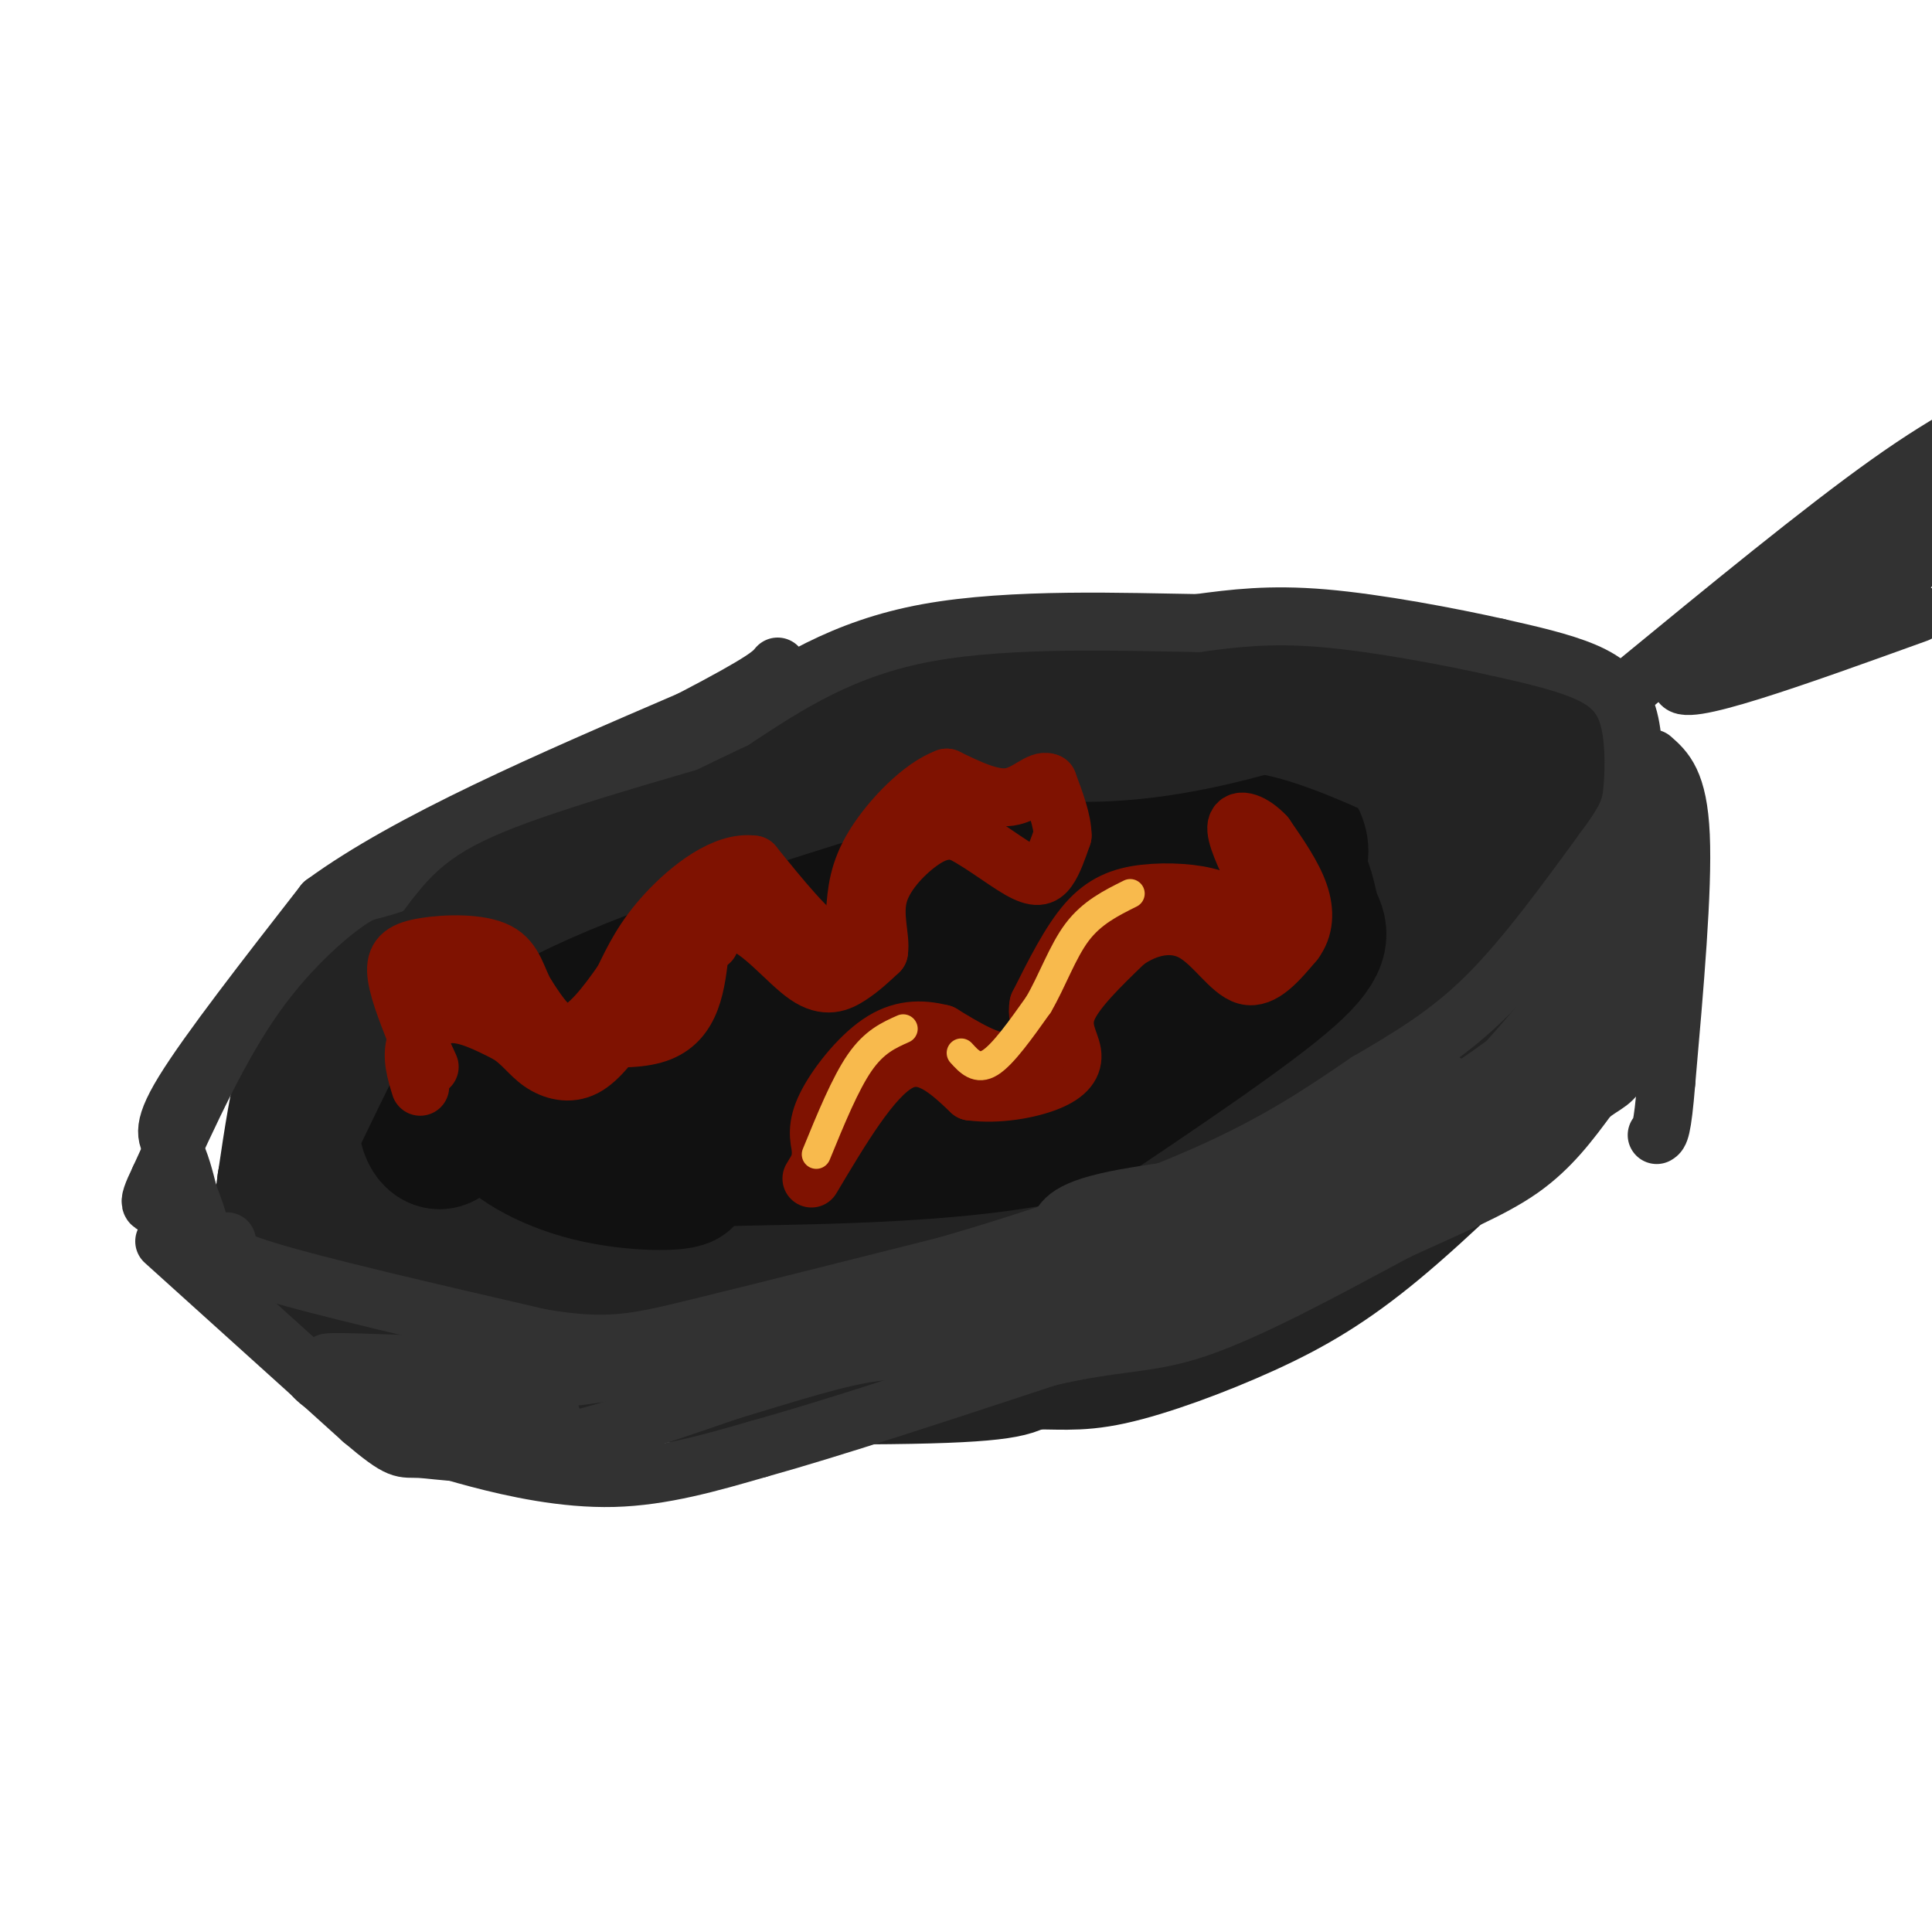 <svg viewBox='0 0 400 400' version='1.1' xmlns='http://www.w3.org/2000/svg' xmlns:xlink='http://www.w3.org/1999/xlink'><g fill='none' stroke='rgb(35,35,35)' stroke-width='28' stroke-linecap='round' stroke-linejoin='round'><path d='M209,171c-18.400,3.111 -36.800,6.222 -52,8c-15.200,1.778 -27.200,2.222 -39,14c-11.800,11.778 -23.400,34.889 -35,58'/><path d='M83,251c28.733,10.133 118.067,6.467 160,3c41.933,-3.467 36.467,-6.733 31,-10'/><path d='M274,244c10.636,-4.673 21.727,-11.356 31,-21c9.273,-9.644 16.727,-22.250 21,-28c4.273,-5.750 5.364,-4.643 4,-10c-1.364,-5.357 -5.182,-17.179 -9,-29'/><path d='M321,156c-0.920,-6.311 1.279,-7.589 -19,-9c-20.279,-1.411 -63.037,-2.957 -81,-4c-17.963,-1.043 -11.132,-1.584 -26,4c-14.868,5.584 -51.434,17.292 -88,29'/><path d='M107,176c-16.880,6.270 -15.081,7.443 -19,13c-3.919,5.557 -13.555,15.496 -19,23c-5.445,7.504 -6.699,12.573 -8,20c-1.301,7.427 -2.651,17.214 -4,27'/><path d='M57,259c-0.312,6.043 0.908,7.650 4,10c3.092,2.350 8.056,5.444 9,8c0.944,2.556 -2.130,4.573 20,6c22.130,1.427 69.466,2.265 94,2c24.534,-0.265 26.267,-1.632 28,-3'/><path d='M212,282c7.033,-0.254 10.617,0.612 18,-1c7.383,-1.612 18.565,-5.703 28,-10c9.435,-4.297 17.124,-8.799 27,-17c9.876,-8.201 21.938,-20.100 34,-32'/><path d='M319,222c6.341,-6.357 5.195,-6.250 5,-10c-0.195,-3.750 0.563,-11.356 0,-18c-0.563,-6.644 -2.447,-12.327 -5,-17c-2.553,-4.673 -5.777,-8.337 -9,-12'/><path d='M310,165c-1.538,-2.862 -0.885,-4.018 -6,-5c-5.115,-0.982 -16.000,-1.789 -37,-1c-21.000,0.789 -52.115,3.174 -73,8c-20.885,4.826 -31.538,12.093 -40,18c-8.462,5.907 -14.731,10.453 -21,15'/><path d='M133,200c-2.526,4.441 1.658,8.045 -9,12c-10.658,3.955 -36.158,8.261 -46,13c-9.842,4.739 -4.027,9.911 -4,15c0.027,5.089 -5.735,10.096 4,14c9.735,3.904 34.967,6.705 53,7c18.033,0.295 28.867,-1.916 37,-4c8.133,-2.084 13.567,-4.042 19,-6'/><path d='M187,251c5.040,-1.315 8.139,-1.603 13,-5c4.861,-3.397 11.482,-9.904 17,-14c5.518,-4.096 9.932,-5.783 27,-10c17.068,-4.217 46.792,-10.965 59,-13c12.208,-2.035 6.902,0.645 10,-5c3.098,-5.645 14.599,-19.613 11,-19c-3.599,0.613 -22.300,15.806 -41,31'/><path d='M283,216c-12.628,9.000 -23.699,16.001 -43,24c-19.301,7.999 -46.832,16.997 -48,13c-1.168,-3.997 24.027,-20.989 48,-36c23.973,-15.011 46.723,-28.041 58,-36c11.277,-7.959 11.079,-10.845 10,-12c-1.079,-1.155 -3.040,-0.577 -5,0'/><path d='M303,169c-40.957,9.844 -140.849,34.453 -187,47c-46.151,12.547 -38.560,13.033 -41,17c-2.440,3.967 -14.912,11.414 -16,12c-1.088,0.586 9.207,-5.688 37,-15c27.793,-9.312 73.084,-21.660 99,-27c25.916,-5.340 32.458,-3.670 39,-2'/><path d='M234,201c-13.461,8.868 -66.612,32.036 -93,41c-26.388,8.964 -26.011,3.722 -26,0c0.011,-3.722 -0.343,-5.925 3,-11c3.343,-5.075 10.384,-13.021 28,-22c17.616,-8.979 45.808,-18.989 74,-29'/><path d='M220,180c15.309,-5.689 16.581,-5.412 18,-5c1.419,0.412 2.986,0.960 4,0c1.014,-0.960 1.477,-3.428 2,5c0.523,8.428 1.107,27.751 0,40c-1.107,12.249 -3.904,17.423 -9,22c-5.096,4.577 -12.490,8.557 -20,11c-7.510,2.443 -15.137,3.350 -21,4c-5.863,0.650 -9.961,1.043 -15,0c-5.039,-1.043 -11.020,-3.521 -17,-6'/><path d='M162,251c0.595,1.750 10.583,9.125 17,10c6.417,0.875 9.262,-4.750 18,-8c8.738,-3.250 23.369,-4.125 38,-5'/></g>
<g fill='none' stroke='rgb(17,17,17)' stroke-width='28' stroke-linecap='round' stroke-linejoin='round'><path d='M185,195c1.533,1.422 3.067,2.844 6,-1c2.933,-3.844 7.267,-12.956 18,-17c10.733,-4.044 27.867,-3.022 45,-2'/><path d='M254,175c8.380,-0.838 6.831,-1.935 8,-1c1.169,0.935 5.056,3.900 7,7c1.944,3.100 1.947,6.335 3,9c1.053,2.665 3.158,4.762 -5,12c-8.158,7.238 -26.579,19.619 -45,32'/><path d='M222,234c-23.884,6.088 -61.093,5.308 -75,6c-13.907,0.692 -4.511,2.856 -5,4c-0.489,1.144 -10.862,1.270 -20,-1c-9.138,-2.270 -17.039,-6.934 -19,-11c-1.961,-4.066 2.020,-7.533 6,-11'/><path d='M109,221c6.316,-6.167 19.105,-16.086 36,-24c16.895,-7.914 37.895,-13.823 51,-16c13.105,-2.177 18.316,-0.622 25,-2c6.684,-1.378 14.842,-5.689 23,-10'/><path d='M244,169c5.897,0.156 9.138,5.545 9,9c-0.138,3.455 -3.657,4.977 -1,6c2.657,1.023 11.488,1.548 -9,5c-20.488,3.452 -70.296,9.833 -94,15c-23.704,5.167 -21.305,9.122 -20,12c1.305,2.878 1.516,4.679 4,6c2.484,1.321 7.242,2.160 12,3'/><path d='M145,225c5.372,0.337 12.804,-0.320 23,-6c10.196,-5.680 23.158,-16.384 39,-22c15.842,-5.616 34.566,-6.145 42,-6c7.434,0.145 3.578,0.962 3,3c-0.578,2.038 2.120,5.297 -6,9c-8.120,3.703 -27.060,7.852 -46,12'/><path d='M200,215c-22.476,2.321 -55.667,2.125 -76,4c-20.333,1.875 -27.810,5.821 -31,9c-3.190,3.179 -2.095,5.589 -1,8'/><path d='M92,236c-1.364,1.113 -4.273,-0.104 -4,-7c0.273,-6.896 3.727,-19.472 21,-29c17.273,-9.528 48.364,-16.008 67,-19c18.636,-2.992 24.818,-2.496 31,-2'/><path d='M207,179c15.839,-3.484 39.938,-11.193 50,-14c10.062,-2.807 6.089,-0.711 7,2c0.911,2.711 6.707,6.038 5,11c-1.707,4.962 -10.916,11.561 -17,15c-6.084,3.439 -9.042,3.720 -12,4'/><path d='M240,197c-9.167,1.833 -26.083,4.417 -43,7'/></g>
<g fill='none' stroke='rgb(50,50,50)' stroke-width='12' stroke-linecap='round' stroke-linejoin='round'><path d='M47,257c-1.417,1.333 -2.833,2.667 8,6c10.833,3.333 33.917,8.667 57,14'/><path d='M112,277c13.667,2.311 19.333,1.089 32,-2c12.667,-3.089 32.333,-8.044 52,-13'/><path d='M196,262c18.622,-5.400 39.178,-12.400 54,-19c14.822,-6.600 23.911,-12.800 33,-19'/><path d='M283,224c9.622,-5.622 17.178,-10.178 25,-18c7.822,-7.822 15.911,-18.911 24,-30'/><path d='M332,176c5.046,-6.804 5.662,-8.813 6,-13c0.338,-4.187 0.399,-10.550 -1,-15c-1.399,-4.450 -4.257,-6.986 -9,-9c-4.743,-2.014 -11.372,-3.507 -18,-5'/><path d='M310,134c-9.644,-2.156 -24.756,-5.044 -36,-6c-11.244,-0.956 -18.622,0.022 -26,1'/><path d='M248,129c-14.711,-0.200 -38.489,-1.200 -56,2c-17.511,3.200 -28.756,10.600 -40,18'/><path d='M152,149c-17.167,8.167 -40.083,19.583 -63,31'/><path d='M89,180c-12.417,5.417 -11.958,3.458 -16,6c-4.042,2.542 -12.583,9.583 -20,20c-7.417,10.417 -13.708,24.208 -20,38'/><path d='M33,244c-3.310,6.845 -1.583,4.958 1,6c2.583,1.042 6.024,5.012 7,5c0.976,-0.012 -0.512,-4.006 -2,-8'/><path d='M39,247c-0.762,-3.024 -1.667,-6.583 -3,-9c-1.333,-2.417 -3.095,-3.690 2,-12c5.095,-8.310 17.048,-23.655 29,-39'/><path d='M67,187c17.500,-12.833 46.750,-25.417 76,-38'/><path d='M143,149c15.667,-8.167 16.833,-9.583 18,-11'/><path d='M342,157c2.750,2.417 5.500,4.833 6,16c0.500,11.167 -1.250,31.083 -3,51'/><path d='M345,224c-0.833,10.333 -1.417,10.667 -2,11'/><path d='M34,257c0.000,0.000 41.000,37.000 41,37'/><path d='M75,294c8.179,6.940 8.125,5.792 12,6c3.875,0.208 11.679,1.774 23,0c11.321,-1.774 26.161,-6.887 41,-12'/><path d='M151,288c12.357,-3.738 22.750,-7.083 30,-8c7.250,-0.917 11.357,0.595 20,-1c8.643,-1.595 21.821,-6.298 35,-11'/><path d='M236,268c18.111,-5.711 45.889,-14.489 61,-22c15.111,-7.511 17.556,-13.756 20,-20'/><path d='M317,226c7.200,-7.600 15.200,-16.600 19,-22c3.800,-5.400 3.400,-7.200 3,-9'/><path d='M340,177c1.667,-0.393 3.333,-0.786 -2,8c-5.333,8.786 -17.667,26.750 -31,40c-13.333,13.250 -27.667,21.786 -41,27c-13.333,5.214 -25.667,7.107 -38,9'/><path d='M228,261c-25.911,6.289 -71.689,17.511 -96,22c-24.311,4.489 -27.156,2.244 -30,0'/><path d='M102,283c-12.444,-0.311 -28.556,-1.089 -33,-1c-4.444,0.089 2.778,1.044 10,2'/><path d='M79,284c10.756,2.311 32.644,7.089 35,9c2.356,1.911 -14.822,0.956 -32,0'/><path d='M82,293c-5.056,0.686 -1.695,2.400 2,4c3.695,1.600 7.726,3.085 15,5c7.274,1.915 17.793,4.262 28,4c10.207,-0.262 20.104,-3.131 30,-6'/><path d='M157,300c15.000,-4.167 37.500,-11.583 60,-19'/><path d='M217,281c14.400,-3.400 20.400,-2.400 31,-6c10.600,-3.600 25.800,-11.800 41,-20'/><path d='M289,255c11.533,-5.333 19.867,-8.667 26,-13c6.133,-4.333 10.067,-9.667 14,-15'/><path d='M329,227c3.464,-2.857 5.125,-2.500 7,-7c1.875,-4.500 3.964,-13.857 4,-18c0.036,-4.143 -1.982,-3.071 -4,-2'/><path d='M336,200c-8.083,6.631 -26.292,24.208 -47,34c-20.708,9.792 -43.917,11.798 -56,14c-12.083,2.202 -13.042,4.601 -14,7'/><path d='M219,255c2.000,0.333 14.000,-2.333 29,-8c15.000,-5.667 33.000,-14.333 51,-23'/><path d='M338,142c19.583,-16.083 39.167,-32.167 53,-42c13.833,-9.833 21.917,-13.417 30,-17'/><path d='M397,127c-25.167,9.083 -50.333,18.167 -49,14c1.333,-4.167 29.167,-21.583 57,-39'/><path d='M396,113c-14.417,8.583 -28.833,17.167 -29,18c-0.167,0.833 13.917,-6.083 28,-13'/><path d='M395,118c-1.333,0.667 -18.667,8.833 -36,17'/></g>
<g fill='none' stroke='rgb(35,35,35)' stroke-width='12' stroke-linecap='round' stroke-linejoin='round'><path d='M70,225c0.000,0.000 35.000,-31.000 35,-31'/><path d='M105,194c17.500,-9.500 43.750,-17.750 70,-26'/><path d='M175,168c15.467,-6.400 19.133,-9.400 28,-11c8.867,-1.600 22.933,-1.800 37,-2'/><path d='M240,155c12.667,-0.667 25.833,-1.333 39,-2'/><path d='M279,153c10.095,0.690 15.833,3.417 13,3c-2.833,-0.417 -14.238,-3.976 -20,-5c-5.762,-1.024 -5.881,0.488 -6,2'/><path d='M266,153c-7.548,2.238 -23.417,6.833 -40,7c-16.583,0.167 -33.881,-4.095 -46,-4c-12.119,0.095 -19.060,4.548 -26,9'/><path d='M154,165c-14.444,4.956 -37.556,12.844 -50,19c-12.444,6.156 -14.222,10.578 -16,15'/><path d='M88,199c-6.000,8.833 -13.000,23.417 -20,38'/><path d='M68,237c-3.762,7.679 -3.167,7.875 -2,3c1.167,-4.875 2.905,-14.821 7,-24c4.095,-9.179 10.548,-17.589 17,-26'/><path d='M90,190c4.956,-6.489 8.844,-9.711 24,-15c15.156,-5.289 41.578,-12.644 68,-20'/><path d='M182,155c22.833,-5.667 45.917,-9.833 69,-14'/><path d='M251,141c17.000,0.167 25.000,7.583 33,15'/><path d='M240,155c7.417,-1.250 14.833,-2.500 25,0c10.167,2.500 23.083,8.750 36,15'/></g>
<g fill='none' stroke='rgb(127,18,1)' stroke-width='12' stroke-linecap='round' stroke-linejoin='round'><path d='M87,225c-0.933,-3.044 -1.867,-6.089 -1,-9c0.867,-2.911 3.533,-5.689 7,-6c3.467,-0.311 7.733,1.844 12,4'/><path d='M105,214c3.012,1.798 4.542,4.292 7,6c2.458,1.708 5.845,2.631 9,1c3.155,-1.631 6.077,-5.815 9,-10'/><path d='M130,211c3.044,-4.400 6.156,-10.400 10,-14c3.844,-3.600 8.422,-4.800 13,-6'/><path d='M153,191c4.714,1.500 10.000,8.250 14,11c4.000,2.750 6.714,1.500 9,0c2.286,-1.500 4.143,-3.250 6,-5'/><path d='M182,197c0.476,-2.857 -1.333,-7.500 0,-12c1.333,-4.500 5.810,-8.857 9,-11c3.190,-2.143 5.095,-2.071 7,-2'/><path d='M198,172c3.702,1.417 9.458,5.958 13,8c3.542,2.042 4.869,1.583 6,0c1.131,-1.583 2.065,-4.292 3,-7'/><path d='M220,173c0.000,-3.000 -1.500,-7.000 -3,-11'/><path d='M217,162c-1.667,-0.867 -4.333,2.467 -8,3c-3.667,0.533 -8.333,-1.733 -13,-4'/><path d='M196,161c-5.178,1.867 -11.622,8.533 -15,14c-3.378,5.467 -3.689,9.733 -4,14'/><path d='M177,189c-1.289,4.222 -2.511,7.778 -6,6c-3.489,-1.778 -9.244,-8.889 -15,-16'/><path d='M156,179c-5.933,-0.889 -13.267,4.889 -18,10c-4.733,5.111 -6.867,9.556 -9,14'/><path d='M129,203c-3.444,4.978 -7.556,10.422 -11,11c-3.444,0.578 -6.222,-3.711 -9,-8'/><path d='M109,206c-1.951,-3.177 -2.327,-7.120 -6,-9c-3.673,-1.880 -10.643,-1.699 -15,-1c-4.357,0.699 -6.102,1.914 -6,5c0.102,3.086 2.051,8.043 4,13'/><path d='M86,214c1.461,3.868 3.113,7.037 3,7c-0.113,-0.037 -1.992,-3.279 -3,-8c-1.008,-4.721 -1.145,-10.920 2,-12c3.145,-1.080 9.573,2.960 16,7'/><path d='M104,208c2.107,1.655 -0.625,2.292 5,4c5.625,1.708 19.607,4.488 27,2c7.393,-2.488 8.196,-10.244 9,-18'/><path d='M145,196c1.833,-3.167 1.917,-2.083 2,-1'/><path d='M168,244c6.250,-10.500 12.500,-21.000 18,-24c5.500,-3.000 10.250,1.500 15,6'/><path d='M201,226c5.587,0.740 12.054,-0.410 16,-2c3.946,-1.590 5.370,-3.620 5,-6c-0.370,-2.380 -2.534,-5.108 -1,-9c1.534,-3.892 6.767,-8.946 12,-14'/><path d='M233,195c4.488,-3.238 9.708,-4.333 14,-2c4.292,2.333 7.655,8.095 11,9c3.345,0.905 6.673,-3.048 10,-7'/><path d='M268,195c2.089,-2.778 2.311,-6.222 1,-10c-1.311,-3.778 -4.156,-7.889 -7,-12'/><path d='M262,173c-2.600,-2.800 -5.600,-3.800 -6,-2c-0.400,1.800 1.800,6.400 4,11'/><path d='M260,182c-0.044,3.933 -2.156,8.267 -4,9c-1.844,0.733 -3.422,-2.133 -5,-5'/><path d='M251,186c-3.345,-1.155 -9.208,-1.542 -14,-1c-4.792,0.542 -8.512,2.012 -12,6c-3.488,3.988 -6.744,10.494 -10,17'/><path d='M215,208c-0.786,3.845 2.250,4.958 2,7c-0.250,2.042 -3.786,5.012 -8,5c-4.214,-0.012 -9.107,-3.006 -14,-6'/><path d='M195,214c-4.464,-1.143 -8.625,-1.000 -13,2c-4.375,3.000 -8.964,8.857 -11,13c-2.036,4.143 -1.518,6.571 -1,9'/><path d='M170,238c-0.167,1.833 -0.083,1.917 0,2'/></g>
<g fill='none' stroke='rgb(248,186,77)' stroke-width='6' stroke-linecap='round' stroke-linejoin='round'><path d='M169,239c3.000,-7.333 6.000,-14.667 9,-19c3.000,-4.333 6.000,-5.667 9,-7'/><path d='M199,218c1.667,1.833 3.333,3.667 6,2c2.667,-1.667 6.333,-6.833 10,-12'/><path d='M215,208c2.844,-4.844 4.956,-10.956 8,-15c3.044,-4.044 7.022,-6.022 11,-8'/></g>
</svg>